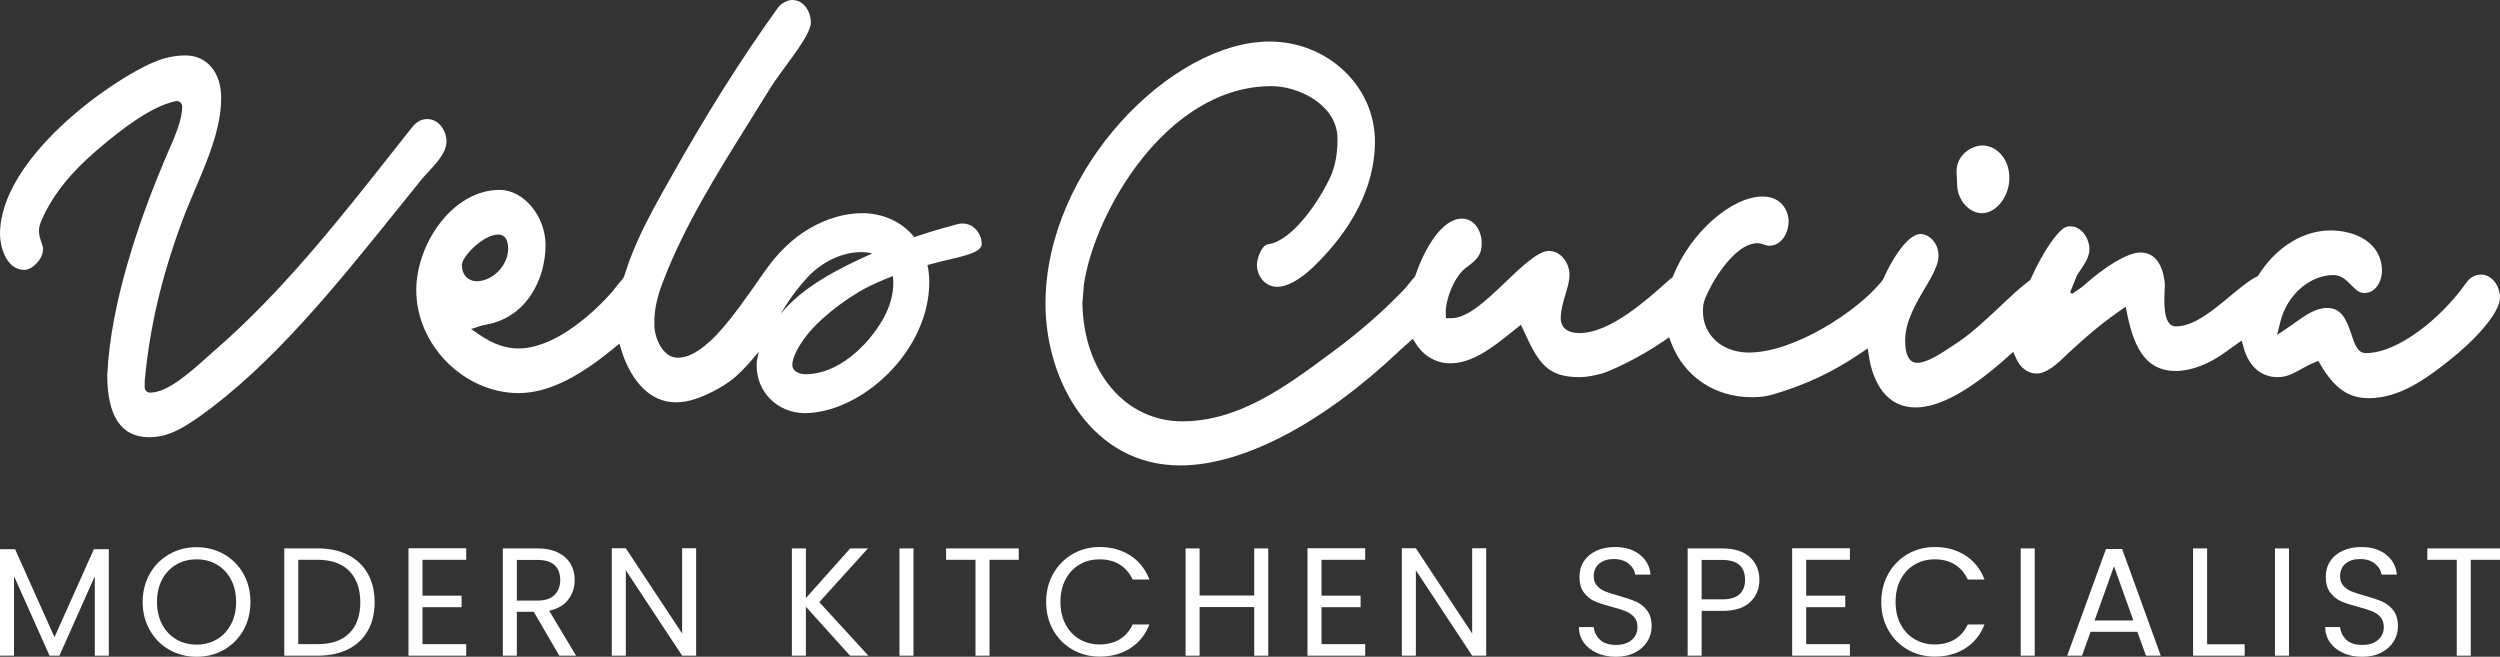 <?xml version="1.0" encoding="UTF-8"?>
<svg id="Layer_1" xmlns="http://www.w3.org/2000/svg" version="1.1" viewBox="0 0 2717.08 713.79">
  <rect x="0" y="0" width="2717.08" height="713.79" fill="#333333" stroke="none"/>
  <!-- Generator: Adobe Illustrator 29.5.0, SVG Export Plug-In . SVG Version: 2.1.0 Build 137)  -->
  <defs>
    <style>
      .st0 {
        fill: #fff;
      }
    </style>
  </defs>
  <g>
    <path class="st0" d="M118.26,596.86v115.76h-15.22v-86.32l-38.47,86.32h-10.71l-38.64-86.48v86.48H0v-115.76h16.39l42.82,95.68,42.82-95.68h16.23Z"/>
    <path class="st0" d="M184,706.18c-8.92-5.07-15.97-12.15-21.16-21.24-5.19-9.09-7.78-19.32-7.78-30.7s2.59-21.61,7.78-30.7c5.19-9.09,12.24-16.17,21.16-21.24,8.92-5.07,18.79-7.61,29.61-7.61s20.85,2.54,29.78,7.61c8.92,5.08,15.95,12.13,21.08,21.16,5.13,9.03,7.69,19.3,7.69,30.78s-2.57,21.75-7.69,30.78c-5.13,9.03-12.16,16.09-21.08,21.16-8.92,5.08-18.85,7.61-29.78,7.61s-20.69-2.54-29.61-7.61ZM235.61,694.89c6.52-3.79,11.65-9.2,15.39-16.23,3.73-7.03,5.6-15.17,5.6-24.42s-1.87-17.54-5.6-24.51c-3.74-6.97-8.84-12.35-15.31-16.14-6.47-3.79-13.83-5.69-22.08-5.69s-15.61,1.9-22.08,5.69c-6.47,3.79-11.57,9.17-15.31,16.14-3.74,6.97-5.6,15.14-5.6,24.51s1.87,17.4,5.6,24.42c3.74,7.03,8.87,12.44,15.39,16.23,6.52,3.79,13.86,5.69,22,5.69s15.47-1.89,22-5.69Z"/>
    <path class="st0" d="M378.3,603.13c9.31,4.74,16.45,11.52,21.41,20.32,4.96,8.81,7.44,19.18,7.44,31.11s-2.48,22.28-7.44,31.03c-4.96,8.76-12.1,15.45-21.41,20.07-9.31,4.63-20.32,6.94-33.04,6.94h-36.3v-116.59h36.3c12.71,0,23.72,2.37,33.04,7.11ZM379.72,688.11c7.92-7.97,11.88-19.15,11.88-33.54s-3.99-25.82-11.96-33.96c-7.97-8.14-19.43-12.21-34.38-12.21h-21.08v91.67h21.08c15.05,0,26.54-3.99,34.46-11.96Z"/>
    <path class="st0" d="M459.18,608.4v38.97h42.49v12.55h-42.49v40.15h47.51v12.55h-62.73v-116.76h62.73v12.55h-47.51Z"/>
    <path class="st0" d="M607.88,712.62l-27.77-47.67h-18.4v47.67h-15.22v-116.59h37.64c8.81,0,16.25,1.51,22.33,4.52,6.08,3.01,10.62,7.08,13.63,12.21,3.01,5.13,4.52,10.99,4.52,17.56,0,8.03-2.32,15.11-6.94,21.24-4.63,6.13-11.57,10.2-20.83,12.21l29.27,48.84h-18.23ZM561.72,652.73h22.41c8.25,0,14.44-2.03,18.57-6.11,4.12-4.07,6.19-9.51,6.19-16.31s-2.04-12.27-6.11-16.06c-4.07-3.79-10.29-5.69-18.65-5.69h-22.41v44.16Z"/>
    <path class="st0" d="M756.59,712.62h-15.22l-61.22-92.84v92.84h-15.22v-116.76h15.22l61.22,92.67v-92.67h15.22v116.76Z"/>
    <path class="st0" d="M923.87,712.62l-48.01-53.19v53.19h-15.22v-116.59h15.22v54.03l48.18-54.03h19.24l-52.86,58.38,53.36,58.21h-19.91Z"/>
    <path class="st0" d="M992.79,596.03v116.59h-15.22v-116.59h15.22Z"/>
    <path class="st0" d="M1107.21,596.03v12.38h-31.78v104.21h-15.22v-104.21h-31.95v-12.38h78.95Z"/>
    <path class="st0" d="M1144.68,623.54c5.13-9.09,12.13-16.2,20.99-21.33,8.86-5.13,18.71-7.69,29.52-7.69,12.71,0,23.81,3.07,33.29,9.2,9.48,6.14,16.39,14.83,20.74,26.1h-18.23c-3.24-7.03-7.89-12.43-13.97-16.23-6.08-3.79-13.36-5.69-21.83-5.69s-15.45,1.9-21.91,5.69c-6.47,3.79-11.54,9.17-15.22,16.14-3.68,6.97-5.52,15.14-5.52,24.51s1.84,17.37,5.52,24.34c3.68,6.97,8.75,12.35,15.22,16.14,6.47,3.79,13.77,5.69,21.91,5.69s15.75-1.87,21.83-5.6c6.08-3.73,10.73-9.12,13.97-16.14h18.23c-4.35,11.15-11.26,19.77-20.74,25.84-9.48,6.08-20.58,9.12-33.29,9.12-10.82,0-20.66-2.54-29.52-7.61-8.87-5.07-15.87-12.13-20.99-21.16-5.13-9.03-7.69-19.24-7.69-30.61s2.56-21.61,7.69-30.7Z"/>
    <path class="st0" d="M1378.36,596.03v116.59h-15.22v-52.86h-59.38v52.86h-15.22v-116.59h15.22v51.19h59.38v-51.19h15.22Z"/>
    <path class="st0" d="M1436.24,608.4v38.97h42.49v12.55h-42.49v40.15h47.51v12.55h-62.73v-116.76h62.73v12.55h-47.51Z"/>
    <path class="st0" d="M1615.23,712.62h-15.22l-61.22-92.84v92.84h-15.22v-116.76h15.22l61.22,92.67v-92.67h15.22v116.76Z"/>
    <path class="st0" d="M1735.58,709.69c-6.08-2.73-10.85-6.52-14.3-11.37-3.46-4.85-5.24-10.45-5.35-16.81h16.23c.56,5.46,2.82,10.06,6.77,13.8,3.96,3.74,9.73,5.6,17.31,5.6s12.96-1.81,17.15-5.44c4.18-3.62,6.27-8.28,6.27-13.97,0-4.46-1.23-8.09-3.68-10.87-2.45-2.79-5.52-4.91-9.2-6.36-3.68-1.45-8.64-3.01-14.89-4.68-7.69-2.01-13.86-4.01-18.48-6.02-4.63-2.01-8.59-5.16-11.88-9.45-3.29-4.29-4.93-10.06-4.93-17.31,0-6.36,1.61-11.99,4.85-16.89,3.23-4.91,7.78-8.7,13.63-11.38,5.85-2.68,12.57-4.02,20.16-4.02,10.93,0,19.88,2.73,26.85,8.2,6.97,5.47,10.9,12.71,11.79,21.75h-16.73c-.56-4.46-2.9-8.39-7.03-11.79-4.13-3.4-9.59-5.1-16.39-5.1-6.36,0-11.54,1.65-15.56,4.93-4.02,3.29-6.02,7.89-6.02,13.8,0,4.24,1.2,7.69,3.6,10.37,2.4,2.68,5.35,4.71,8.87,6.11,3.51,1.4,8.45,2.99,14.8,4.77,7.69,2.12,13.88,4.21,18.57,6.27,4.68,2.07,8.7,5.24,12.04,9.54,3.35,4.29,5.02,10.12,5.02,17.48,0,5.69-1.51,11.04-4.52,16.06-3.01,5.02-7.47,9.09-13.38,12.21-5.91,3.12-12.88,4.68-20.91,4.68s-14.58-1.36-20.66-4.1Z"/>
    <path class="st0" d="M1902.19,654.32c-6.64,6.41-16.76,9.62-30.36,9.62h-22.42v48.68h-15.22v-116.59h37.64c13.16,0,23.17,3.18,30.03,9.54,6.86,6.36,10.29,14.55,10.29,24.59s-3.32,17.76-9.95,24.17ZM1890.56,645.87c4.02-3.68,6.02-8.92,6.02-15.72,0-14.39-8.25-21.58-24.76-21.58h-22.42v42.82h22.42c8.47,0,14.72-1.84,18.73-5.52Z"/>
    <path class="st0" d="M1963,608.4v38.97h42.49v12.55h-42.49v40.15h47.51v12.55h-62.73v-116.76h62.73v12.55h-47.51Z"/>
    <path class="st0" d="M2052.32,623.54c5.13-9.09,12.13-16.2,20.99-21.33,8.86-5.13,18.71-7.69,29.52-7.69,12.71,0,23.81,3.07,33.29,9.2,9.48,6.14,16.39,14.83,20.74,26.1h-18.23c-3.24-7.03-7.89-12.43-13.97-16.23-6.08-3.79-13.36-5.69-21.83-5.69s-15.45,1.9-21.91,5.69c-6.47,3.79-11.54,9.17-15.22,16.14-3.68,6.97-5.52,15.14-5.52,24.51s1.84,17.37,5.52,24.34c3.68,6.97,8.75,12.35,15.22,16.14,6.47,3.79,13.77,5.69,21.91,5.69s15.75-1.87,21.83-5.6c6.08-3.73,10.73-9.12,13.97-16.14h18.23c-4.35,11.15-11.26,19.77-20.74,25.84-9.48,6.08-20.58,9.12-33.29,9.12-10.82,0-20.66-2.54-29.52-7.61-8.87-5.07-15.87-12.13-20.99-21.16-5.13-9.03-7.69-19.24-7.69-30.61s2.56-21.61,7.69-30.7Z"/>
    <path class="st0" d="M2211.4,596.03v116.59h-15.22v-116.59h15.22Z"/>
    <path class="st0" d="M2322.98,686.69h-50.85l-9.37,25.93h-16.06l42.15-115.92h17.56l41.99,115.92h-16.06l-9.37-25.93ZM2318.63,674.31l-21.08-58.88-21.08,58.88h42.15Z"/>
    <path class="st0" d="M2398.75,700.24h40.82v12.38h-56.04v-116.59h15.22v104.21Z"/>
    <path class="st0" d="M2487.74,596.03v116.59h-15.22v-116.59h15.22Z"/>
    <path class="st0" d="M2546.71,709.69c-6.08-2.73-10.85-6.52-14.3-11.37-3.46-4.85-5.24-10.45-5.35-16.81h16.23c.56,5.46,2.82,10.06,6.77,13.8,3.96,3.74,9.73,5.6,17.31,5.6s12.96-1.81,17.15-5.44c4.18-3.62,6.27-8.28,6.27-13.97,0-4.46-1.23-8.09-3.68-10.87-2.45-2.79-5.52-4.91-9.2-6.36-3.68-1.45-8.64-3.01-14.89-4.68-7.69-2.01-13.86-4.01-18.48-6.02-4.63-2.01-8.59-5.16-11.88-9.45-3.29-4.29-4.93-10.06-4.93-17.31,0-6.36,1.61-11.99,4.85-16.89,3.23-4.91,7.78-8.7,13.63-11.38,5.85-2.68,12.57-4.02,20.16-4.02,10.93,0,19.88,2.73,26.85,8.2,6.97,5.47,10.9,12.71,11.79,21.75h-16.73c-.56-4.46-2.9-8.39-7.03-11.79-4.13-3.4-9.59-5.1-16.39-5.1-6.36,0-11.54,1.65-15.56,4.93-4.02,3.29-6.02,7.89-6.02,13.8,0,4.24,1.2,7.69,3.6,10.37,2.4,2.68,5.35,4.71,8.87,6.11,3.51,1.4,8.45,2.99,14.8,4.77,7.69,2.12,13.88,4.21,18.57,6.27,4.68,2.07,8.7,5.24,12.04,9.54,3.35,4.29,5.02,10.12,5.02,17.48,0,5.69-1.51,11.04-4.52,16.06-3.01,5.02-7.47,9.09-13.38,12.21-5.91,3.12-12.88,4.68-20.91,4.68s-14.58-1.36-20.66-4.1Z"/>
    <path class="st0" d="M2717.08,596.03v12.38h-31.78v104.21h-15.22v-104.21h-31.95v-12.38h78.95Z"/>
  </g>
  <g>
    <path class="st0" d="M466.04,186.24c9.44-10.24,19.2-20.81,19.2-32.58s-8.4-24.24-20.9-24.24c-6.17,0-11.29,2.7-16.12,8.48l-20.25,25.62c-60.06,76.11-122.16,154.78-195.72,218.27l-7.06,6.28c-19.26,17.22-43.21,38.66-62.05,38.66h0c-3.25,0-5.88-2.63-5.88-5.88v-6.41c0-.19,0-.38.03-.57,5.38-58.03,18.23-112.83,40.5-172.99,4.32-11.77,9.39-23.7,14.51-35.75,13.8-32.48,28.09-66.05,28.09-98.88,0-27.52-15.57-45.99-38.75-45.99-11.54,0-23.14,2.46-34.5,7.34C119.52,87.52,0,172.38,0,254.61c0,12.64,6.47,38.75,26.48,38.75,8.4,0,20.33-11.67,20.33-22.57,0-2.12-.98-5.06-1.93-7.91-1.26-3.74-2.54-7.6-2.54-11.62,0-6.22,2.47-11.32,4.64-15.81.64-1.35,1.29-2.69,1.84-4.02.06-.14.12-.28.19-.41,11.92-23.33,29.17-44.23,54.47-66.2,26.19-22.53,59.77-49.11,87.46-54.87,3.65-.76,7.08,2.03,7.08,5.76h0c0,14.57-7.8,32.28-14.68,47.91-1.93,4.36-3.75,8.5-5.26,12.29-26.12,62.21-57.95,152.82-61.5,231.79,0,44.69,15.29,67.49,45.43,67.49,20.94,0,37.14-10.13,54.65-22.37,79.53-56.46,149.08-142.95,216.33-226.58,8.43-10.48,16.79-20.88,25.11-31.13,2.47-2.97,5.18-5.9,7.94-8.88Z"/>
    <path class="st0" d="M2126.98,199.09c0,19.5,13.97,32.6,27.03,32.6,15.6,0,29.81-18.2,29.81-38.18,0-22.16-14.88-35.39-29.26-35.39-11.5,0-28.14,10.02-28.14,28.15,0,1.64.11,3.17.23,4.84.17,2.28.34,4.78.34,7.98Z"/>
    <path class="st0" d="M2711.99,307.06c-4.18-5.48-9.73-8.63-15.24-8.63-8.66,0-13.21,4.2-18.59,11.97-25.8,35.62-71.98,73.38-106.91,73.38-8.87,0-12.06-9.58-15.43-19.7-5.56-16.66-11.03-29.39-26.41-29.39-12.63,0-23.52,7.76-35.04,15.95-2.28,1.62-4.57,3.25-6.83,4.79l-12.76,8.66,3.74-14.96c7.17-28.62,31.93-50.19,57.59-50.19,8.57,0,14.2,5.75,19.19,10.8,4.59,4.67,8.56,8.72,14.3,8.72,13.1,0,19.21-14.14,19.21-23.69,0-30.61-28.15-44.31-56.03-44.31-29.59,0-58.74,18.03-77.97,48.23l-.89,1.39-1.49.74c-8.14,3.98-18.08,12.24-28.61,21-19.49,16.19-39.64,32.94-58.96,32.94-12.58,0-12.58-20.55-12.58-30.43,0-2.62.14-5.24.29-7.86.14-2.4.28-4.79.28-7.2-.72-10.19-4.78-34.84-26.48-34.84-15.24,0-40.56,17.4-59.16,33.69l-4.2,3.68-10.11,6.97c-1.41.97-3.23-.48-2.59-2.07l6.92-17.27c1.26-1.98,2.54-3.91,3.81-5.81,5.26-7.83,9.79-14.6,9.79-22.84,0-11.74-8.58-24.81-20.88-24.81-2.27,0-4.43.51-5.91,1.4-7.89,4.18-22.91,24.5-36.86,55.56l-.64,1.42-1.26.93c-8.81,6.41-19.69,16.64-31.21,27.47-14.81,13.94-30.12,28.36-44.65,38.26l-6.19,4.12c-13.45,9.01-28.71,19.23-39.51,19.23-5.99,0-13.13-4.21-13.13-24.3s11.2-39.47,21.08-56.17c7.81-13.19,15.18-25.65,15.18-35.87,0-14.16-10.23-23.68-19.78-23.68-11.2,0-27.21,19.6-40.82,49.94l-2.13,2.63c-25.28,31.04-93.78,76.27-143.38,76.27-28.94,0-49.95-18.89-49.95-44.92,0-5.7.84-10.2,2.71-14.59l.11.05c4.15-11.74,29.86-59.4,56.62-59.4,2.51,0,4.87.78,7.15,1.55,1.81.62,3.69,1.24,5.12,1.24,14.8,0,21.45-15.48,21.45-26.46s-7.49-27.03-28.14-27.03c-34.06,0-78.65,39.47-97.37,86.19l-.58,1.47-1.26.98-1.75,1.35c-25.97,23.26-65.21,58.39-98.2,58.39-18.39,0-20.38-11.14-20.38-15.92,0-9.02,2.57-17.56,5.06-25.82,2.28-7.57,4.43-14.73,4.43-21.6,0-12.52-9.07-25.91-22.57-25.91-11.6,0-30.41,18-47.01,33.88-21.08,20.15-40.99,39.19-58.97,39.19h-5.62l-.26-5.61c-.6-13.1,8.6-39.71,22.54-49.67,12.96-9.19,16.5-14.88,16.5-26.46,0-13.01-8.03-26.47-21.45-26.47-22.03,0-41.01,33.33-50.59,61.85l-1.52,2.37c-1.59,1.53-3,3.39-4.61,5.42-1.85,2.38-3.91,4.98-6.5,7.72-22.2,23.27-49.28,46.86-78.34,68.2l-4.6,3.39c-45.26,33.46-96.57,71.38-157.84,71.38s-107.24-52.84-108.52-128.48l1.69-20.69c11.55-77.45,89.49-215.13,203.88-215.13,29.31,0,71.7,20.38,71.7,57.21,0,16.39-2.54,29.97-7.77,41.48-11.89,25.83-40.51,68.49-66.83,73.08-7.8.09-12.98,15.72-12.98,22.1,0,13.59,9.67,24.24,22.02,24.24,10.68,0,24.48-7.55,38.89-21.25,30.72-29.4,67.34-77.02,67.34-136.85s-51.4-108.48-114.59-108.48c-106.3,0-243.46,138.08-243.46,284.74,0,85.3,51.31,175.95,146.4,175.95,67.66,0,154.21-45.15,237.49-123.89,3.14-2.97,6.62-6.03,10.16-9.16l5.13-4.52,3.71,5.75c8.53,13.24,21.99,20.84,36.92,20.84,24.56,0,47.04-17.99,66.87-33.85l10.11-8.08,3.13,6.87c16.13,35.61,26.11,50.1,60.46,50.1,7.31,0,14.22-1.36,23.69-3.72,9.82-2.8,41.01-17.08,67.52-35.36l6.13-4.23,2.7,6.94c13.93,35.85,47.21,58.13,86.84,58.13h2.79c6.79,0,14.14-1.07,21.25-3.11,36.17-10.85,64.49-24.22,94.61-44.69l7.71-5.23,1.41,9.19c2.56,16.53,12.63,54.99,50.74,54.99,25.71,0,59.34-18.51,99.96-55.04l5.98-5.36,3.32,7.31c4.69,10.36,12.86,16.29,22.39,16.29,6.71,0,15.58-4.8,25-13.5,19.75-18.65,39.56-36.85,64.23-54.06l7.35-5.13,1.78,8.79c8.69,42.82,24.47,61.1,52.8,61.1,16.44,0,36.11-7.51,53.98-20.62,3.29-2.45,6.93-5.03,10.7-7.68l6.83-4.81,2.22,8.04c5.59,20.18,18.97,31.75,36.73,31.75,10.08,0,17.21-4,25.46-8.61,4.41-2.48,8.96-5.01,14.14-7.13l4.7-1.92,2.59,4.38c15.17,25.66,30.35,36.15,52.39,36.15,32.96,0,62.04-20.93,86.71-40.56,26.89-20.98,55.78-51.51,55.78-69.02,0-5.3-1.76-10.88-5.09-16.17Z"/>
    <path class="st0" d="M1046.27,242.93c-1.23,0-2.92,0-4.87.49l-.14.04c-8.35,2.24-25.95,6.88-47.58,14.23-1.63-2.01-3.38-3.94-5.25-5.77-13.32-13.05-31.66-20.24-51.65-20.24-18.06,0-37.96,5.73-55.98,16.1-13.02,7.38-24.64,17.25-34.71,28.28-11.07,12.12-19.91,26.23-29.46,39.53-7.83,10.9-15.58,21.85-23.99,32.31-8.24,10.24-17.07,20.28-27.41,28.48-8.11,6.44-17.95,12.41-28.64,12.41-16.93,0-25.42-22.72-25.42-35.44-.64-18.8,4.64-35.05,9.9-48.45,22.83-59.65,58.5-116.76,93-172,7.15-11.43,14.28-22.83,21.25-34.2,5.13-8.56,12.26-18.25,19.14-27.62,12.58-17.11,26.84-36.5,26.84-46.84,0-9.78-6.47-24.24-20.33-24.24-5.03,0-12.3,3.86-15.26,8.09-40.96,57.02-78.77,117.1-119.05,189.14-12.1,21.42-24.12,42.92-34.12,65.42-3.2,7.18-6.19,14.46-8.88,21.85-1.36,3.72-2.64,7.46-3.83,11.24-1.1,3.5-1.67,6.16-4.27,8.87-3.52,3.68-6.36,7.97-9.68,11.83-2.74,3.19-5.58,6.3-8.49,9.34-6.74,7.02-13.88,13.66-21.39,19.85-15.63,12.89-33.36,24.64-53.02,30.24-6.28,1.79-12.78,2.89-19.32,2.89-13.73,0-27.79-4.86-41.81-14.42l-9.85-6.73,11.35-3.72c1.13-.37,2.25-.58,3.39-.77.54-.09,1.07-.16,1.62-.34,44.62-7.88,64.57-50.29,64.57-86.45,0-31.36-23.78-59.94-49.9-59.94-51.04,0-90.61,58.6-90.61,109.01,0,59.57,51.99,111.82,111.25,111.82,33.57,0,64.73-19.73,85.25-34.58,5.01-3.72,11.12-8.4,17.5-13.65l6.79-5.58,2.57,8.4c4,13.01,20.07,55.45,59.14,55.45,13.7,0,27.05-5.41,39.11-11.4,9.34-4.64,18.33-10.1,26.13-17.07,8.51-7.6,16.25-16.62,23.57-25.36l.85-1.01s-2.15,10.55-2.1,10.59c-.06,1.35-.11,2.73-.11,4.18,0,28.75,22.09,51.04,51.39,51.85h.23c30.05,0,64.11-16.01,91.09-42.83,28.53-28.36,44.89-64.62,44.89-99.47,0-6.53-.67-12.78-1.95-18.72,9.01-2.6,18.09-4.71,27.3-6.85,16.64-3.88,31.65-8.01,31.65-15.91,0-10.78-8.31-22.33-20.69-22.33ZM502,288.08c0-9.62,23.7-33.2,39.35-33.2,4.98,0,10.91,2.67,10.91,15.35,0,17.88-16,34.78-33.54,35.45h-.02c-10.08,0-16.7-7.08-16.7-17.61ZM848.34,341.54c4.39-7.37,11.44-20.28,28.04-38.79,17.18-19.15,39.94-28.76,59.93-28.76,3.89,0,7.83.48,11.6,1.51-35.9,16-76.69,36.68-99.57,66.04ZM960.05,346.18c-16.94,30.15-49.61,60.55-84.44,60.55-6.97,0-14.47-3.13-14.47-10.01,0-3.71,1.03-7.56,3.41-12.8,5.31-11.34,14.43-23.96,28.64-36.89,12.33-11.21,25.84-21.11,40.12-29.69,9.41-5.65,19.05-9.87,29.12-14.14.51-.22,7.93-3.04,7.88-3.35.39,2.28.61,4.72.61,7.35,0,12.96-3.56,25.71-10.88,38.98Z"/>
  </g>
</svg>